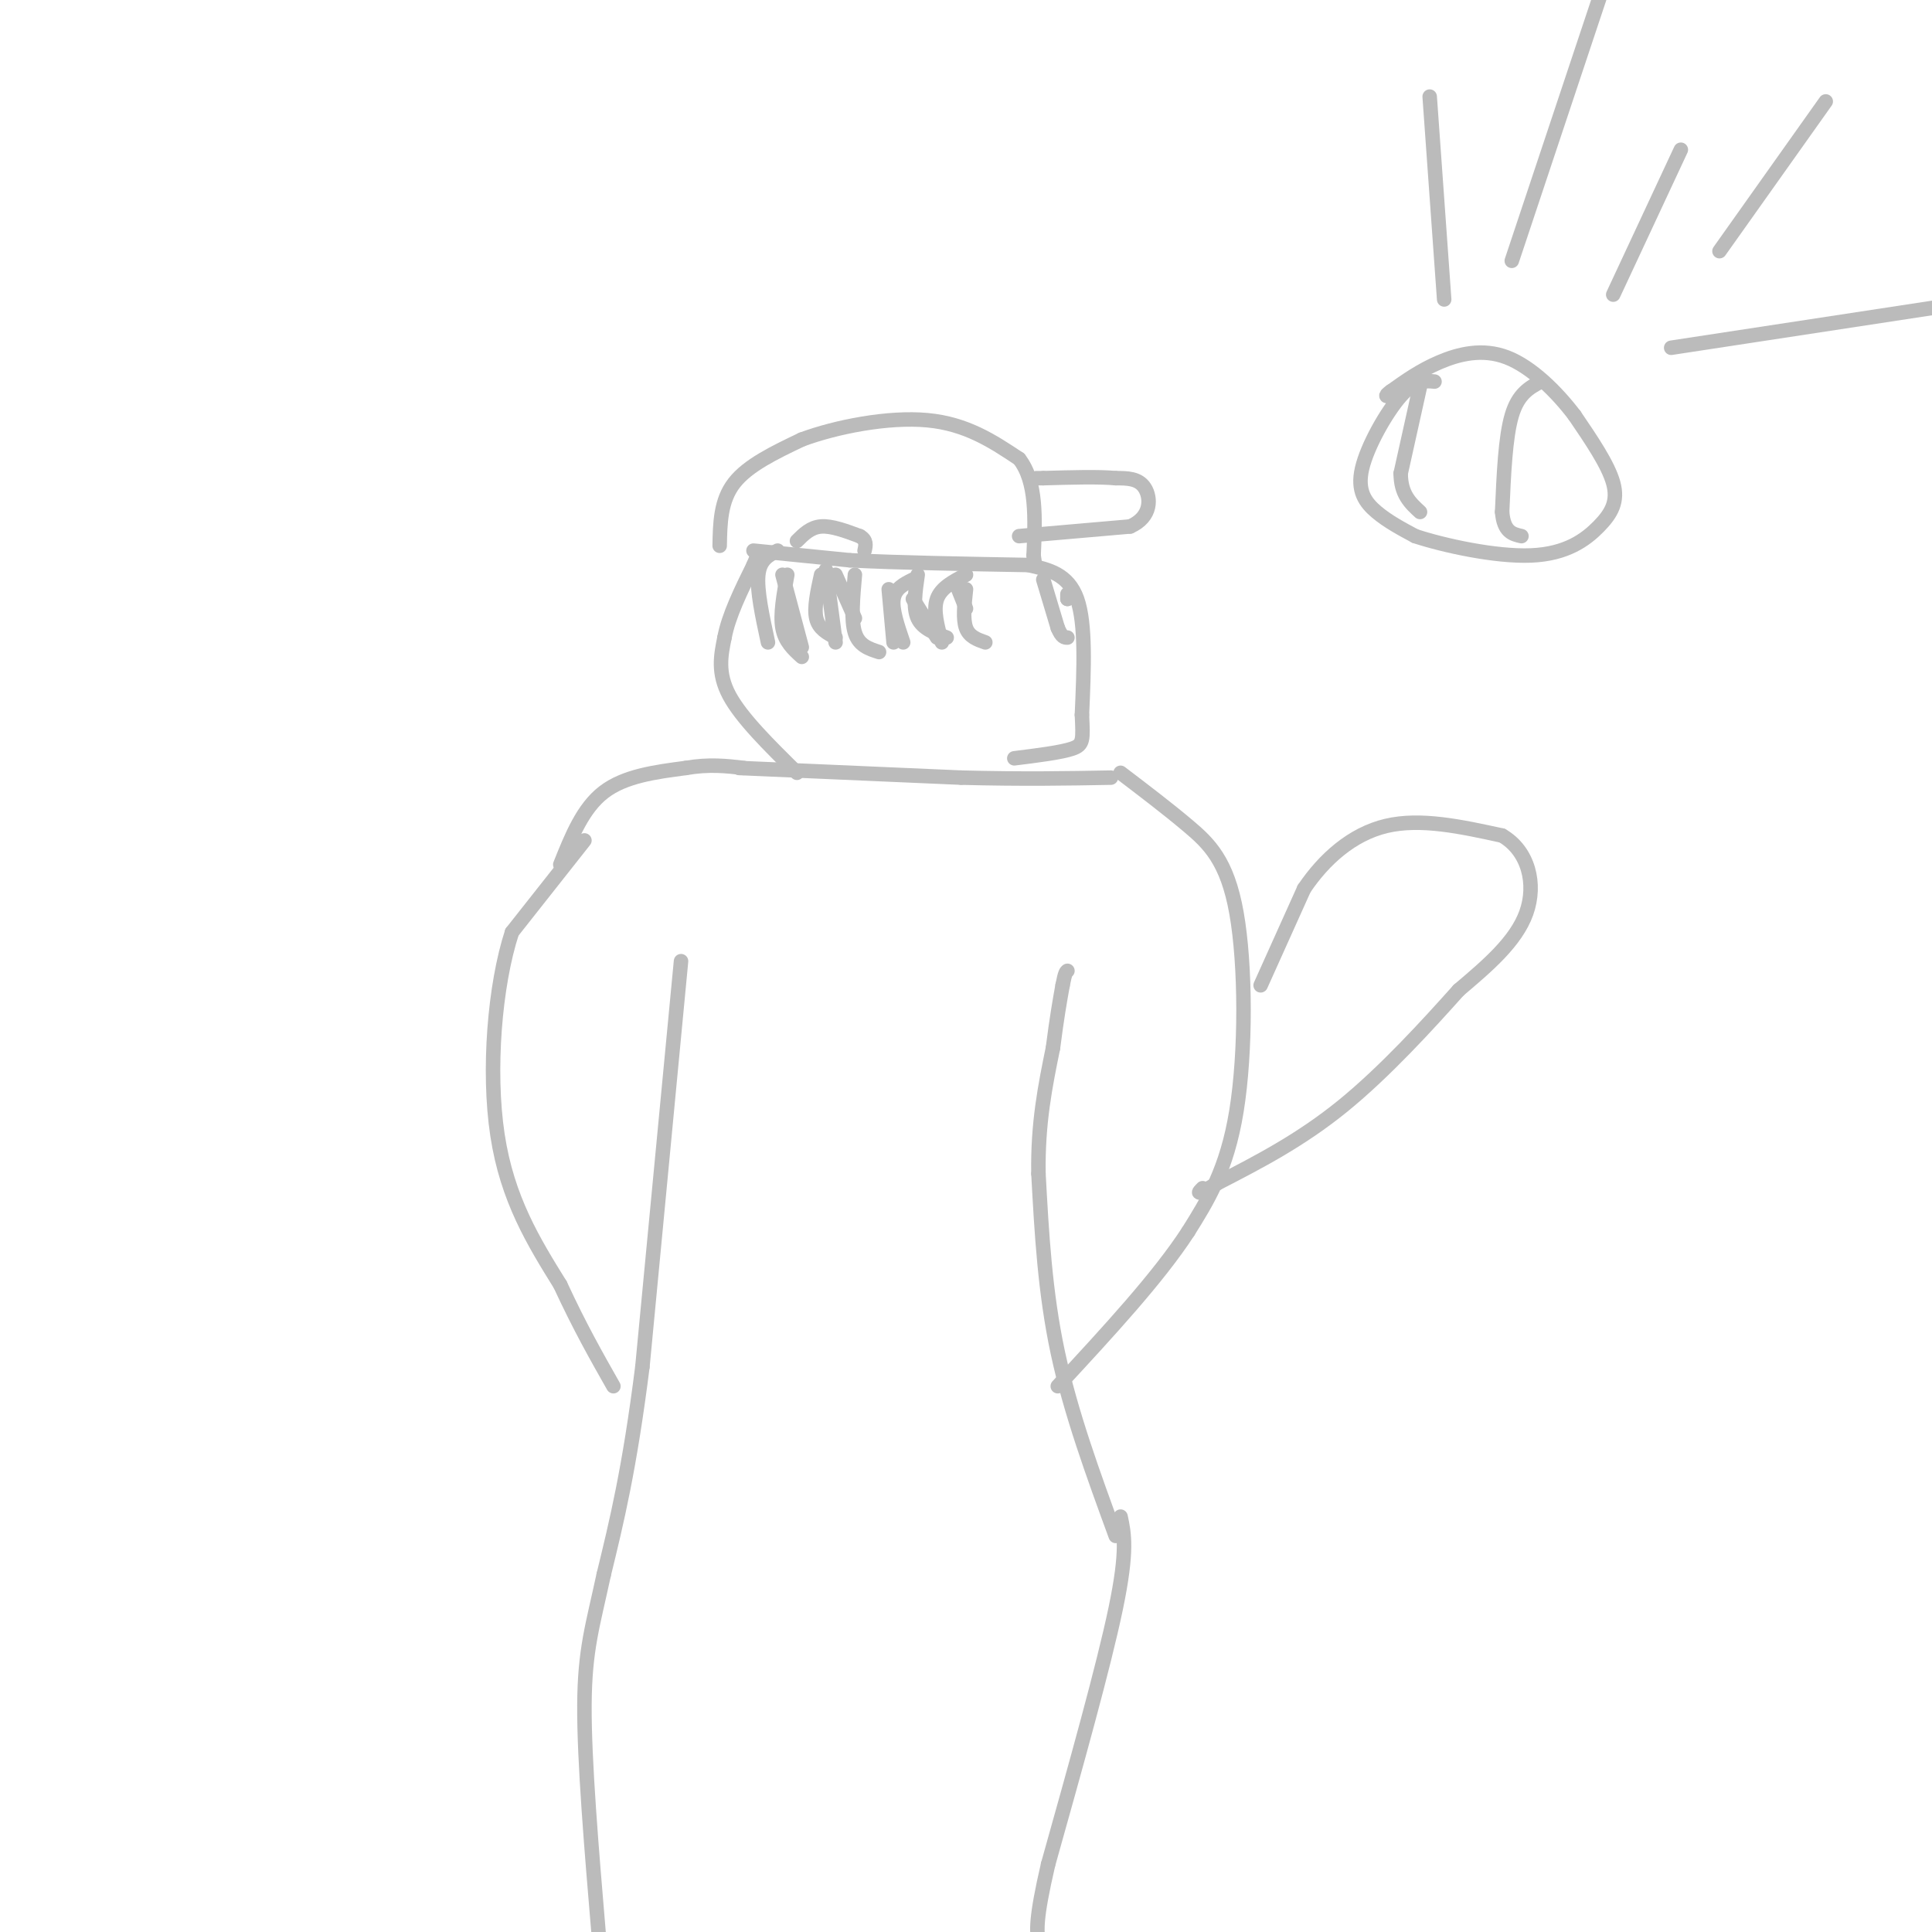 <svg viewBox='0 0 400 400' version='1.1' xmlns='http://www.w3.org/2000/svg' xmlns:xlink='http://www.w3.org/1999/xlink'><g fill='none' stroke='#BBBBBB' stroke-width='3' stroke-linecap='round' stroke-linejoin='round'><path d='M121,174c0.000,0.000 -15.000,19.000 -15,19'/><path d='M106,193c-3.578,10.911 -5.022,28.689 -3,42c2.022,13.311 7.511,22.156 13,31'/><path d='M116,266c4.000,8.667 7.500,14.833 11,21'/><path d='M141,199c0.000,0.000 -8.000,84.000 -8,84'/><path d='M133,283c-2.667,21.167 -5.333,32.083 -8,43'/><path d='M125,326c-2.267,10.556 -3.933,15.444 -4,27c-0.067,11.556 1.467,29.778 3,48'/><path d='M232,314c0.750,3.500 1.500,7.000 -1,19c-2.500,12.000 -8.250,32.500 -14,53'/><path d='M217,386c-2.667,11.500 -2.333,13.750 -2,16'/><path d='M231,318c-4.667,-12.750 -9.333,-25.500 -12,-38c-2.667,-12.500 -3.333,-24.750 -4,-37'/><path d='M215,243c-0.167,-10.500 1.417,-18.250 3,-26'/><path d='M218,217c0.833,-6.500 1.417,-9.750 2,-13'/><path d='M220,204c0.500,-2.667 0.750,-2.833 1,-3'/><path d='M232,160c4.845,3.685 9.690,7.369 14,11c4.310,3.631 8.083,7.208 10,18c1.917,10.792 1.976,28.798 0,41c-1.976,12.202 -5.988,18.601 -10,25'/><path d='M246,255c-6.167,9.500 -16.583,20.750 -27,32'/><path d='M261,204c0.000,0.000 9.000,-20.000 9,-20'/><path d='M270,184c4.111,-6.089 9.889,-11.311 17,-13c7.111,-1.689 15.556,0.156 24,2'/><path d='M311,173c5.467,3.156 7.133,10.044 5,16c-2.133,5.956 -8.067,10.978 -14,16'/><path d='M302,205c-6.356,7.111 -15.244,16.889 -24,24c-8.756,7.111 -17.378,11.556 -26,16'/><path d='M252,245c-4.833,2.833 -3.917,1.917 -3,1'/><path d='M116,179c2.333,-5.833 4.667,-11.667 9,-15c4.333,-3.333 10.667,-4.167 17,-5'/><path d='M142,159c4.833,-0.833 8.417,-0.417 12,0'/><path d='M153,159c0.000,0.000 46.000,2.000 46,2'/><path d='M199,161c12.833,0.333 21.917,0.167 31,0'/><path d='M165,160c-5.750,-5.667 -11.500,-11.333 -14,-16c-2.500,-4.667 -1.750,-8.333 -1,-12'/><path d='M150,132c0.833,-4.500 3.417,-9.750 6,-15'/><path d='M156,117c1.167,-2.833 1.083,-2.417 1,-2'/><path d='M156,114c0.000,0.000 20.000,2.000 20,2'/><path d='M176,116c9.667,0.500 23.833,0.750 38,1'/><path d='M149,113c0.083,-4.667 0.167,-9.333 3,-13c2.833,-3.667 8.417,-6.333 14,-9'/><path d='M166,91c7.111,-2.644 17.889,-4.756 26,-4c8.111,0.756 13.556,4.378 19,8'/><path d='M211,95c3.667,4.667 3.333,12.333 3,20'/><path d='M214,115c0.500,3.333 0.250,1.667 0,0'/><path d='M211,111c0.000,0.000 23.000,-2.000 23,-2'/><path d='M234,109c4.511,-2.000 4.289,-6.000 3,-8c-1.289,-2.000 -3.644,-2.000 -6,-2'/><path d='M231,99c-3.500,-0.333 -9.250,-0.167 -15,0'/><path d='M216,99c-2.500,0.000 -1.250,0.000 0,0'/><path d='M213,117c4.083,0.917 8.167,1.833 10,7c1.833,5.167 1.417,14.583 1,24'/><path d='M224,148c0.244,5.200 0.356,6.200 -2,7c-2.356,0.800 -7.178,1.400 -12,2'/><path d='M216,120c0.000,0.000 3.000,10.000 3,10'/><path d='M219,130c0.833,2.000 1.417,2.000 2,2'/><path d='M221,123c0.000,0.000 0.000,1.000 0,1'/><path d='M221,124c0.000,0.167 0.000,0.083 0,0'/><path d='M161,114c-1.833,0.917 -3.667,1.833 -4,5c-0.333,3.167 0.833,8.583 2,14'/><path d='M162,119c0.000,0.000 4.000,15.000 4,15'/><path d='M163,119c-0.750,4.083 -1.500,8.167 -1,11c0.500,2.833 2.250,4.417 4,6'/><path d='M170,119c-0.750,3.417 -1.500,6.833 -1,9c0.500,2.167 2.250,3.083 4,4'/><path d='M171,118c0.000,0.000 2.000,15.000 2,15'/><path d='M173,119c0.000,0.000 4.000,9.000 4,9'/><path d='M177,119c-0.417,4.667 -0.833,9.333 0,12c0.833,2.667 2.917,3.333 5,4'/><path d='M184,122c0.000,0.000 1.000,11.000 1,11'/><path d='M189,120c-1.833,0.917 -3.667,1.833 -4,4c-0.333,2.167 0.833,5.583 2,9'/><path d='M189,124c0.000,0.000 5.000,8.000 5,8'/><path d='M190,119c-0.500,3.417 -1.000,6.833 0,9c1.000,2.167 3.500,3.083 6,4'/><path d='M198,121c0.000,0.000 2.000,5.000 2,5'/><path d='M200,122c-0.333,3.083 -0.667,6.167 0,8c0.667,1.833 2.333,2.417 4,3'/><path d='M200,119c-2.583,1.333 -5.167,2.667 -6,5c-0.833,2.333 0.083,5.667 1,9'/><path d='M165,112c1.417,-1.417 2.833,-2.833 5,-3c2.167,-0.167 5.083,0.917 8,2'/><path d='M178,111c1.500,0.833 1.250,1.917 1,3'/><path d='M297,79c-2.012,-0.190 -4.024,-0.381 -7,3c-2.976,3.381 -6.917,10.333 -8,15c-1.083,4.667 0.690,7.048 3,9c2.310,1.952 5.155,3.476 8,5'/><path d='M293,111c5.898,1.944 16.643,4.305 24,4c7.357,-0.305 11.327,-3.274 14,-6c2.673,-2.726 4.049,-5.207 3,-9c-1.049,-3.793 -4.525,-8.896 -8,-14'/><path d='M326,86c-3.690,-4.869 -8.917,-10.042 -14,-12c-5.083,-1.958 -10.024,-0.702 -14,1c-3.976,1.702 -6.988,3.851 -10,6'/><path d='M288,81c-1.667,1.167 -0.833,1.083 0,1'/><path d='M294,80c0.000,0.000 -4.000,18.000 -4,18'/><path d='M290,98c0.000,4.333 2.000,6.167 4,8'/><path d='M319,79c-2.333,1.250 -4.667,2.500 -6,7c-1.333,4.500 -1.667,12.250 -2,20'/><path d='M311,106c0.333,4.167 2.167,4.583 4,5'/><path d='M299,62c0.000,0.000 -3.000,-42.000 -3,-42'/><path d='M313,54c0.000,0.000 19.000,-57.000 19,-57'/><path d='M334,61c0.000,0.000 14.000,-30.000 14,-30'/><path d='M346,72c0.000,0.000 59.000,-9.000 59,-9'/><path d='M356,52c0.000,0.000 22.000,-31.000 22,-31'/></g>
</svg>